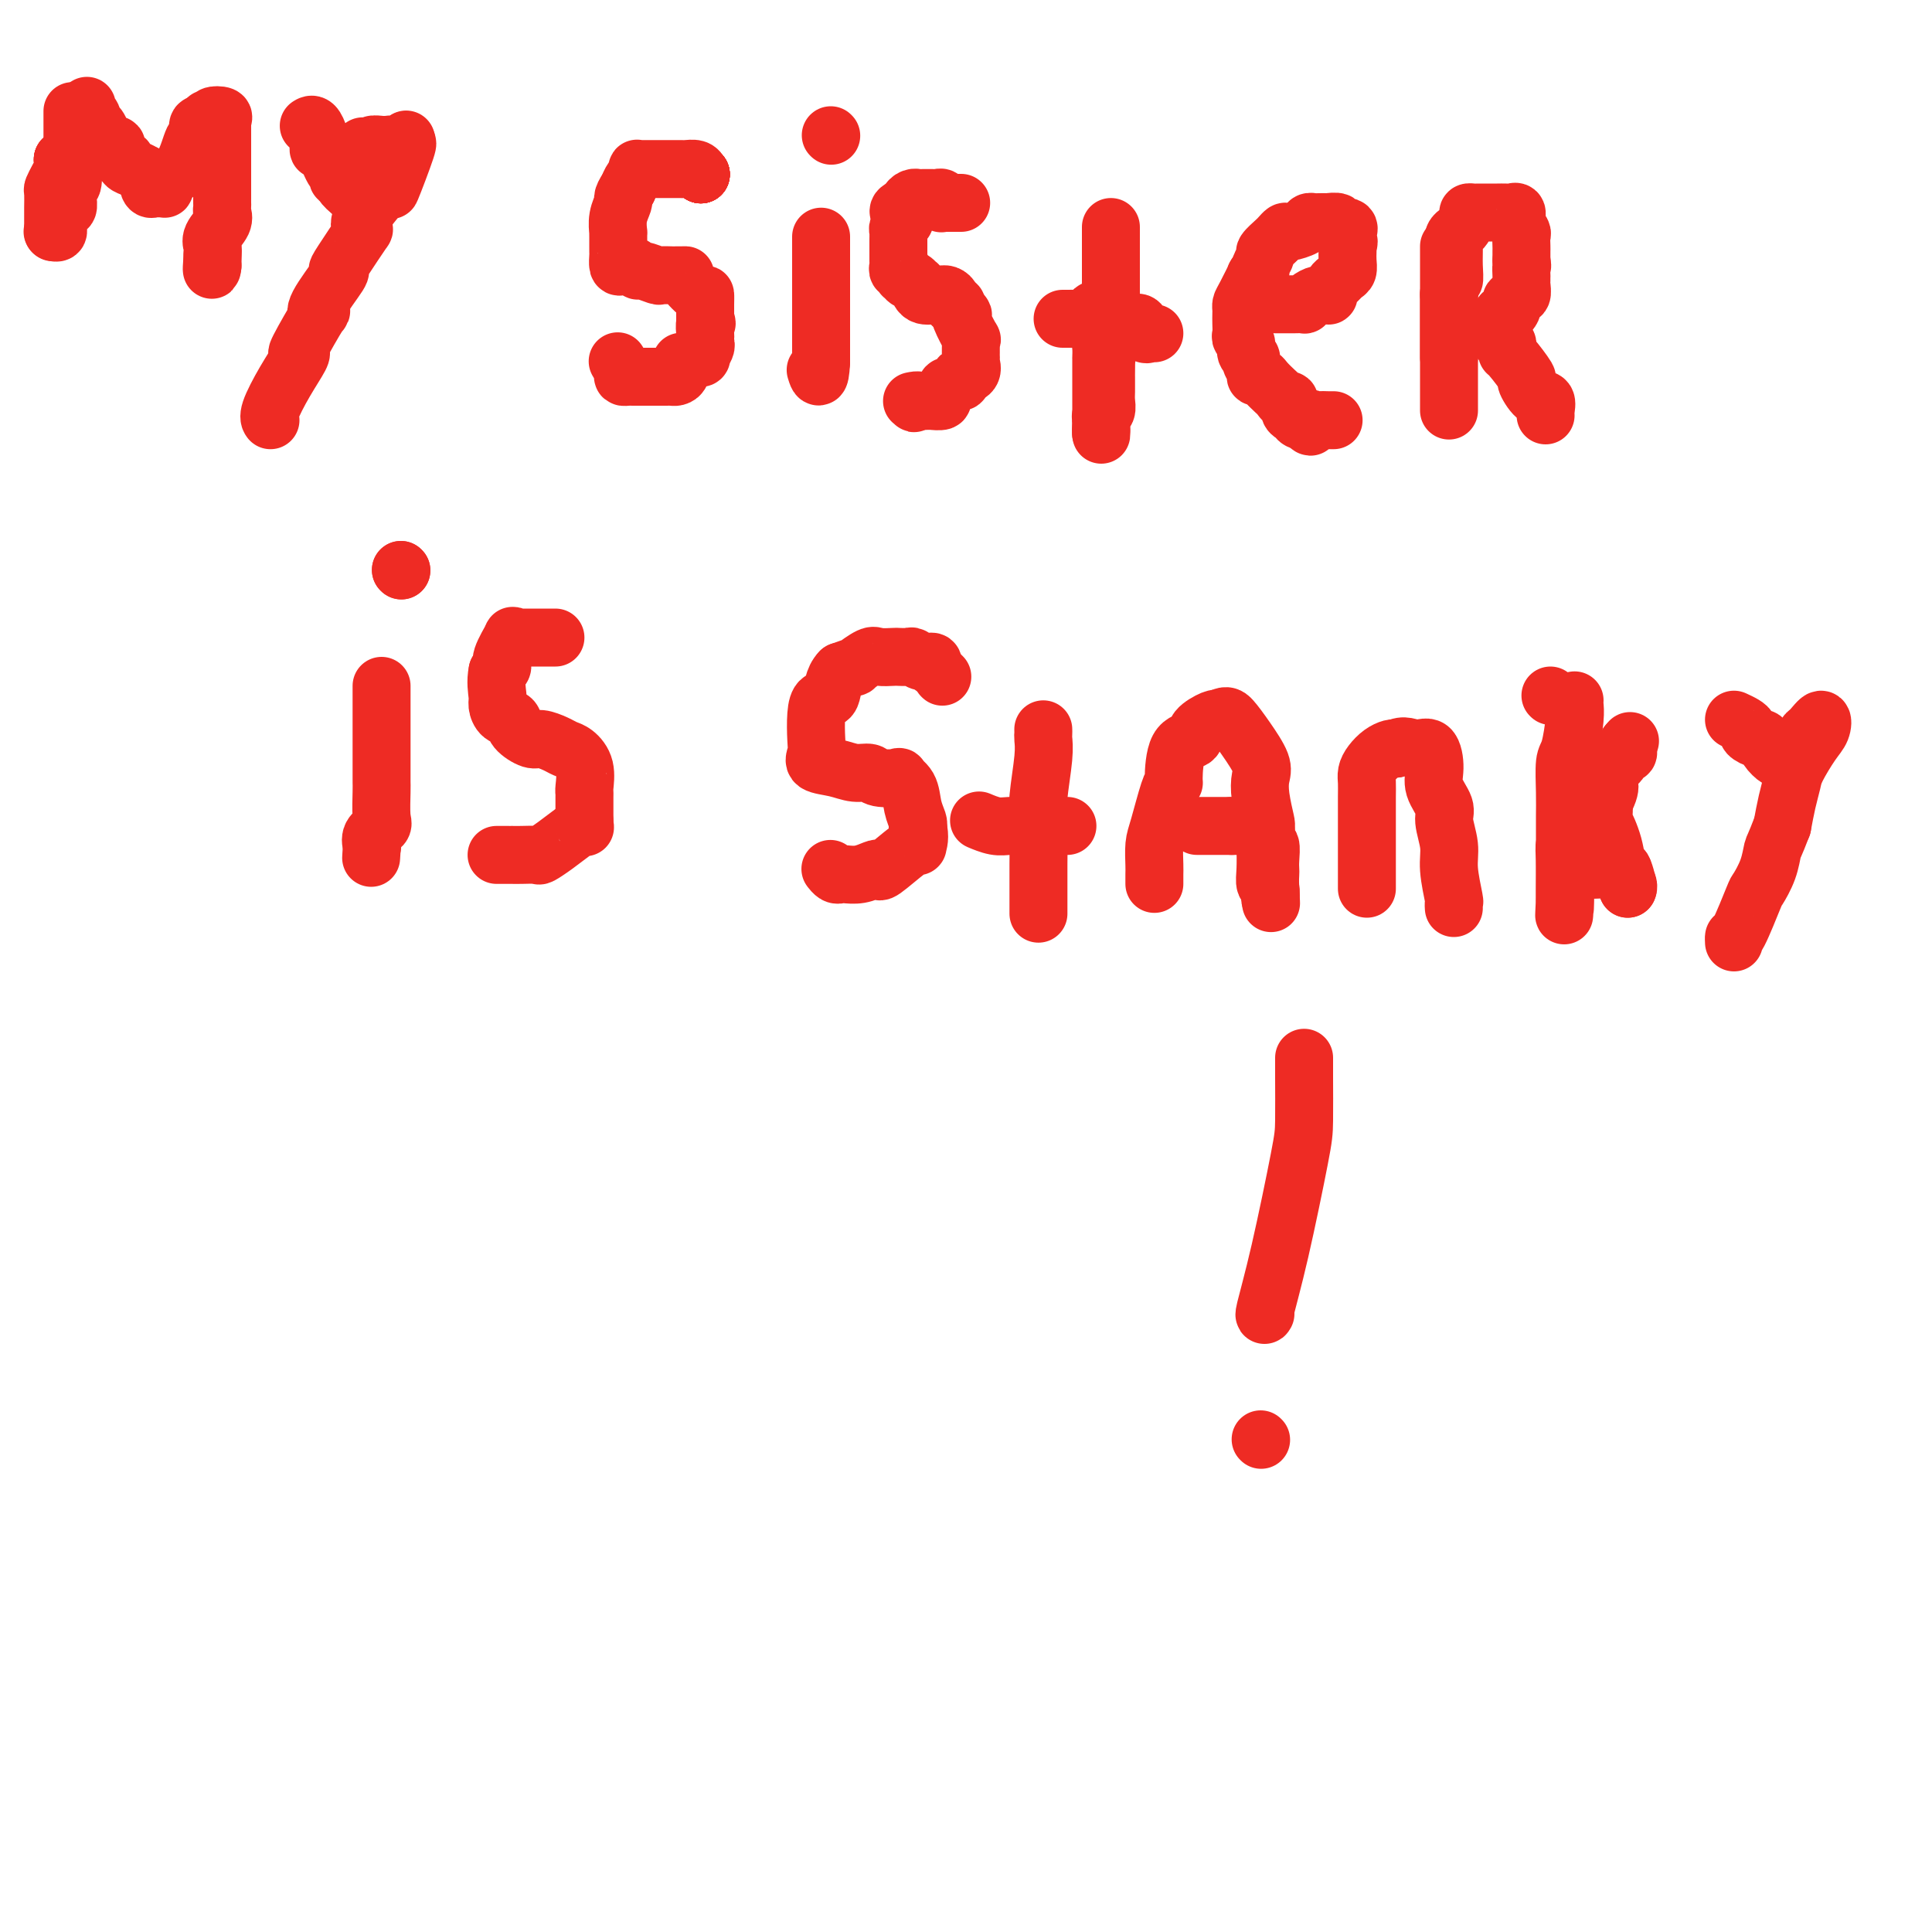 <svg viewBox='0 0 400 400' version='1.1' xmlns='http://www.w3.org/2000/svg' xmlns:xlink='http://www.w3.org/1999/xlink'><g fill='none' stroke='#EE2B24' stroke-width='12' stroke-linecap='round' stroke-linejoin='round'><path d='M15,23c0.000,0.346 0.000,0.691 0,1c0.000,0.309 -0.000,0.580 0,1c0.000,0.420 0.000,0.987 0,1c-0.000,0.013 -0.000,-0.530 0,0c0.000,0.530 0.000,2.131 0,3c0.000,0.869 -0.000,1.006 0,1c0.000,-0.006 0.000,-0.156 0,0c0.000,0.156 -0.000,0.616 0,1c0.000,0.384 0.000,0.692 0,1'/><path d='M15,32c0.004,1.830 0.015,1.905 0,2c-0.015,0.095 -0.057,0.209 0,1c0.057,0.791 0.213,2.258 0,3c-0.213,0.742 -0.793,0.758 -1,1c-0.207,0.242 -0.040,0.708 0,1c0.040,0.292 -0.046,0.409 0,1c0.046,0.591 0.223,1.654 0,2c-0.223,0.346 -0.848,-0.027 -1,0c-0.152,0.027 0.169,0.452 0,1c-0.169,0.548 -0.829,1.219 -1,2c-0.171,0.781 0.146,1.672 0,2c-0.146,0.328 -0.756,0.094 -1,0c-0.244,-0.094 -0.122,-0.047 0,0'/><path d='M11,48c0.000,0.089 0.000,0.178 0,0c-0.000,-0.178 -0.000,-0.623 0,-1c0.000,-0.377 0.000,-0.686 0,-1c-0.000,-0.314 -0.001,-0.633 0,-1c0.001,-0.367 0.003,-0.784 0,-1c-0.003,-0.216 -0.011,-0.233 0,-1c0.011,-0.767 0.041,-2.285 0,-3c-0.041,-0.715 -0.155,-0.626 0,-1c0.155,-0.374 0.577,-1.211 1,-2c0.423,-0.789 0.845,-1.531 1,-2c0.155,-0.469 0.042,-0.665 0,-1c-0.042,-0.335 -0.012,-0.810 0,-1c0.012,-0.190 0.006,-0.095 0,0'/><path d='M13,33c0.000,0.000 0.100,0.100 0.1,0.1'/><path d='M13,33c0.000,0.000 0.000,0.000 0,0c0.000,0.000 0.000,0.000 0,0'/><path d='M13,33c0.000,0.000 0.100,0.100 0.1,0.1'/><path d='M18,22c-0.009,-0.078 -0.017,-0.157 0,0c0.017,0.157 0.060,0.548 0,1c-0.060,0.452 -0.222,0.965 0,1c0.222,0.035 0.829,-0.407 1,0c0.171,0.407 -0.093,1.663 0,2c0.093,0.337 0.545,-0.245 1,0c0.455,0.245 0.914,1.319 1,2c0.086,0.681 -0.202,0.970 0,1c0.202,0.030 0.895,-0.200 1,0c0.105,0.200 -0.380,0.828 0,1c0.380,0.172 1.623,-0.112 2,0c0.377,0.112 -0.111,0.622 0,1c0.111,0.378 0.820,0.626 1,1c0.180,0.374 -0.170,0.874 0,1c0.170,0.126 0.860,-0.121 1,0c0.140,0.121 -0.270,0.609 0,1c0.270,0.391 1.220,0.683 2,1c0.780,0.317 1.390,0.658 2,1'/><path d='M30,36c2.096,2.558 1.336,1.953 1,2c-0.336,0.047 -0.248,0.745 0,1c0.248,0.255 0.654,0.065 1,0c0.346,-0.065 0.630,-0.005 1,0c0.370,0.005 0.827,-0.043 1,0c0.173,0.043 0.063,0.179 0,0c-0.063,-0.179 -0.080,-0.673 0,-1c0.080,-0.327 0.255,-0.487 1,-1c0.745,-0.513 2.059,-1.378 3,-3c0.941,-1.622 1.510,-4.002 2,-5c0.490,-0.998 0.901,-0.615 1,-1c0.099,-0.385 -0.115,-1.539 0,-2c0.115,-0.461 0.557,-0.231 1,0'/><path d='M42,26c1.395,-2.253 0.881,-1.386 1,-1c0.119,0.386 0.869,0.290 1,0c0.131,-0.290 -0.357,-0.774 0,-1c0.357,-0.226 1.560,-0.193 2,0c0.440,0.193 0.118,0.545 0,1c-0.118,0.455 -0.032,1.012 0,1c0.032,-0.012 0.008,-0.592 0,0c-0.008,0.592 -0.002,2.358 0,3c0.002,0.642 0.001,0.161 0,1c-0.001,0.839 -0.000,2.998 0,4c0.000,1.002 0.000,0.847 0,1c-0.000,0.153 -0.000,0.615 0,1c0.000,0.385 0.000,0.692 0,1'/><path d='M46,37c0.001,2.560 0.002,3.462 0,4c-0.002,0.538 -0.008,0.714 0,1c0.008,0.286 0.030,0.682 0,1c-0.030,0.318 -0.113,0.557 0,1c0.113,0.443 0.423,1.088 0,2c-0.423,0.912 -1.577,2.090 -2,3c-0.423,0.910 -0.113,1.553 0,2c0.113,0.447 0.030,0.697 0,1c-0.030,0.303 -0.008,0.658 0,1c0.008,0.342 0.002,0.669 0,1c-0.002,0.331 -0.001,0.665 0,1'/><path d='M44,55c-0.311,2.356 -0.089,-0.756 0,-2c0.089,-1.244 0.044,-0.622 0,0'/><path d='M64,26c0.022,-0.015 0.044,-0.029 0,0c-0.044,0.029 -0.155,0.103 0,0c0.155,-0.103 0.578,-0.381 1,0c0.422,0.381 0.845,1.421 1,2c0.155,0.579 0.041,0.696 0,1c-0.041,0.304 -0.009,0.796 0,1c0.009,0.204 -0.005,0.122 0,0c0.005,-0.122 0.030,-0.282 0,0c-0.030,0.282 -0.114,1.008 0,1c0.114,-0.008 0.427,-0.749 1,0c0.573,0.749 1.406,2.987 2,4c0.594,1.013 0.949,0.799 1,1c0.051,0.201 -0.203,0.817 0,1c0.203,0.183 0.862,-0.066 1,0c0.138,0.066 -0.246,0.447 0,1c0.246,0.553 1.123,1.276 2,2'/><path d='M73,40c1.619,2.093 1.166,0.327 1,0c-0.166,-0.327 -0.044,0.786 0,1c0.044,0.214 0.012,-0.471 0,-1c-0.012,-0.529 -0.003,-0.901 0,-1c0.003,-0.099 0.001,0.076 0,0c-0.001,-0.076 -0.000,-0.402 0,-1c0.000,-0.598 0.000,-1.470 0,-2c-0.000,-0.530 -0.001,-0.720 0,-1c0.001,-0.280 0.003,-0.650 0,-1c-0.003,-0.350 -0.011,-0.682 0,-1c0.011,-0.318 0.041,-0.624 0,-1c-0.041,-0.376 -0.155,-0.822 0,-1c0.155,-0.178 0.577,-0.089 1,0'/><path d='M75,31c0.267,-1.388 -0.065,-0.358 0,0c0.065,0.358 0.529,0.043 1,0c0.471,-0.043 0.951,0.184 1,0c0.049,-0.184 -0.333,-0.780 0,-1c0.333,-0.220 1.381,-0.063 2,0c0.619,0.063 0.810,0.031 1,0'/><path d='M80,30c1.182,-0.171 1.636,-0.097 2,0c0.364,0.097 0.636,0.219 1,0c0.364,-0.219 0.818,-0.777 1,-1c0.182,-0.223 0.091,-0.112 0,0'/><path d='M84,29c0.025,0.385 0.050,0.769 0,1c-0.050,0.231 -0.176,0.307 0,0c0.176,-0.307 0.654,-0.998 0,1c-0.654,1.998 -2.439,6.684 -3,8c-0.561,1.316 0.102,-0.739 -1,0c-1.102,0.739 -3.969,4.271 -5,6c-1.031,1.729 -0.225,1.655 0,2c0.225,0.345 -0.132,1.110 0,1c0.132,-0.110 0.753,-1.095 0,0c-0.753,1.095 -2.878,4.271 -4,6c-1.122,1.729 -1.239,2.012 -1,2c0.239,-0.012 0.834,-0.317 0,1c-0.834,1.317 -3.096,4.258 -4,6c-0.904,1.742 -0.450,2.285 0,2c0.450,-0.285 0.897,-1.398 0,0c-0.897,1.398 -3.138,5.305 -4,7c-0.862,1.695 -0.347,1.176 0,1c0.347,-0.176 0.524,-0.008 0,1c-0.524,1.008 -1.749,2.858 -3,5c-1.251,2.142 -2.529,4.577 -3,6c-0.471,1.423 -0.135,1.835 0,2c0.135,0.165 0.067,0.082 0,0'/><path d='M145,36c0.000,0.000 0.100,0.100 0.1,0.1'/><path d='M145,36c0.000,0.000 0.100,0.100 0.1,0.1'/><path d='M145,36c0.000,0.000 0.100,0.100 0.1,0.1'/><path d='M145,36c0.000,0.000 0.100,0.100 0.1,0.1'/><path d='M145,36c0.000,0.000 0.100,0.100 0.1,0.1'/><path d='M145,36c0.000,0.000 0.100,0.100 0.1,0.1'/><path d='M145,36c0.000,0.000 0.100,0.100 0.1,0.1'/><path d='M145,36c0.000,0.000 0.100,0.100 0.1,0.1'/><path d='M145,36c-0.228,-0.423 -0.457,-0.845 -1,-1c-0.543,-0.155 -1.401,-0.041 -2,0c-0.599,0.041 -0.939,0.011 -1,0c-0.061,-0.011 0.156,-0.003 0,0c-0.156,0.003 -0.685,0.001 -1,0c-0.315,-0.001 -0.417,-0.000 -1,0c-0.583,0.000 -1.648,-0.000 -2,0c-0.352,0.000 0.007,0.000 0,0c-0.007,-0.000 -0.380,-0.001 -1,0c-0.620,0.001 -1.486,0.004 -2,0c-0.514,-0.004 -0.676,-0.013 -1,0c-0.324,0.013 -0.808,0.049 -1,0c-0.192,-0.049 -0.090,-0.185 0,0c0.090,0.185 0.168,0.689 0,1c-0.168,0.311 -0.584,0.430 -1,1c-0.416,0.570 -0.833,1.591 -1,2c-0.167,0.409 -0.083,0.204 0,0'/><path d='M130,39c-0.707,1.047 -0.974,1.663 -1,2c-0.026,0.337 0.189,0.393 0,1c-0.189,0.607 -0.783,1.763 -1,3c-0.217,1.237 -0.058,2.555 0,3c0.058,0.445 0.016,0.016 0,0c-0.016,-0.016 -0.005,0.381 0,1c0.005,0.619 0.003,1.458 0,2c-0.003,0.542 -0.008,0.785 0,1c0.008,0.215 0.030,0.401 0,1c-0.030,0.599 -0.112,1.609 0,2c0.112,0.391 0.419,0.161 1,0c0.581,-0.161 1.436,-0.253 2,0c0.564,0.253 0.837,0.853 1,1c0.163,0.147 0.215,-0.157 1,0c0.785,0.157 2.304,0.774 3,1c0.696,0.226 0.569,0.060 1,0c0.431,-0.060 1.419,-0.016 2,0c0.581,0.016 0.754,0.002 1,0c0.246,-0.002 0.563,0.008 1,0c0.437,-0.008 0.993,-0.034 1,0c0.007,0.034 -0.534,0.127 0,1c0.534,0.873 2.143,2.525 3,3c0.857,0.475 0.962,-0.227 1,0c0.038,0.227 0.010,1.384 0,2c-0.010,0.616 -0.003,0.691 0,1c0.003,0.309 0.001,0.852 0,1c-0.001,0.148 -0.000,-0.101 0,0c0.000,0.101 0.000,0.550 0,1'/><path d='M146,66c0.619,1.510 0.167,0.784 0,1c-0.167,0.216 -0.049,1.372 0,2c0.049,0.628 0.030,0.727 0,1c-0.030,0.273 -0.071,0.718 0,1c0.071,0.282 0.253,0.399 0,1c-0.253,0.601 -0.943,1.684 -1,2c-0.057,0.316 0.518,-0.136 0,0c-0.518,0.136 -2.127,0.860 -3,1c-0.873,0.140 -1.008,-0.302 -1,0c0.008,0.302 0.159,1.349 0,2c-0.159,0.651 -0.628,0.907 -1,1c-0.372,0.093 -0.649,0.025 -1,0c-0.351,-0.025 -0.778,-0.007 -1,0c-0.222,0.007 -0.241,0.002 -1,0c-0.759,-0.002 -2.259,-0.000 -3,0c-0.741,0.000 -0.723,-0.000 -1,0c-0.277,0.000 -0.849,0.000 -1,0c-0.151,-0.000 0.118,-0.002 0,0c-0.118,0.002 -0.624,0.007 -1,0c-0.376,-0.007 -0.623,-0.027 -1,0c-0.377,0.027 -0.885,0.100 -1,0c-0.115,-0.100 0.161,-0.373 0,-1c-0.161,-0.627 -0.760,-1.608 -1,-2c-0.240,-0.392 -0.120,-0.196 0,0'/><path d='M170,49c0.000,0.770 0.000,1.541 0,2c0.000,0.459 0.000,0.607 0,1c0.000,0.393 0.000,1.030 0,2c0.000,0.970 0.000,2.273 0,3c0.000,0.727 0.000,0.877 0,1c0.000,0.123 0.000,0.220 0,1c0.000,0.780 0.000,2.244 0,3c0.000,0.756 0.000,0.806 0,1c0.000,0.194 -0.000,0.534 0,1c0.000,0.466 0.000,1.060 0,2c0.000,0.940 0.000,2.227 0,3c0.000,0.773 -0.000,1.033 0,1c0.000,-0.033 0.000,-0.360 0,0c0.000,0.360 0.000,1.406 0,2c0.000,0.594 0.000,0.737 0,1c0.000,0.263 -0.000,0.647 0,1c0.000,0.353 0.000,0.677 0,1'/><path d='M170,75c-0.222,4.489 -0.778,2.711 -1,2c-0.222,-0.711 -0.111,-0.356 0,0'/><path d='M172,28c0.000,0.000 0.100,0.100 0.1,0.1'/><path d='M199,42c-0.332,0.001 -0.663,0.001 -1,0c-0.337,-0.001 -0.678,-0.004 -1,0c-0.322,0.004 -0.625,0.015 -1,0c-0.375,-0.015 -0.820,-0.057 -1,0c-0.180,0.057 -0.093,0.211 0,0c0.093,-0.211 0.193,-0.789 0,-1c-0.193,-0.211 -0.678,-0.056 -1,0c-0.322,0.056 -0.481,0.014 -1,0c-0.519,-0.014 -1.397,-0.001 -2,0c-0.603,0.001 -0.931,-0.010 -1,0c-0.069,0.010 0.123,0.041 0,0c-0.123,-0.041 -0.559,-0.155 -1,0c-0.441,0.155 -0.888,0.580 -1,1c-0.112,0.420 0.111,0.834 0,1c-0.111,0.166 -0.555,0.083 -1,0'/><path d='M187,43c-1.873,0.560 -0.554,1.459 0,2c0.554,0.541 0.345,0.722 0,1c-0.345,0.278 -0.824,0.652 -1,1c-0.176,0.348 -0.047,0.670 0,1c0.047,0.330 0.013,0.670 0,1c-0.013,0.330 -0.003,0.651 0,1c0.003,0.349 -0.000,0.724 0,1c0.000,0.276 0.004,0.451 0,1c-0.004,0.549 -0.015,1.472 0,2c0.015,0.528 0.056,0.662 0,1c-0.056,0.338 -0.208,0.879 0,1c0.208,0.121 0.776,-0.179 1,0c0.224,0.179 0.102,0.837 0,1c-0.102,0.163 -0.185,-0.169 0,0c0.185,0.169 0.639,0.837 1,1c0.361,0.163 0.629,-0.181 1,0c0.371,0.181 0.846,0.886 1,1c0.154,0.114 -0.012,-0.361 0,0c0.012,0.361 0.202,1.560 1,2c0.798,0.440 2.204,0.121 3,0c0.796,-0.121 0.983,-0.042 1,0c0.017,0.042 -0.135,0.049 0,0c0.135,-0.049 0.558,-0.154 1,0c0.442,0.154 0.902,0.567 1,1c0.098,0.433 -0.166,0.886 0,1c0.166,0.114 0.762,-0.110 1,0c0.238,0.110 0.119,0.555 0,1'/><path d='M198,64c2.074,1.617 1.260,1.161 1,1c-0.260,-0.161 0.036,-0.026 0,0c-0.036,0.026 -0.402,-0.057 0,1c0.402,1.057 1.572,3.253 2,4c0.428,0.747 0.115,0.047 0,0c-0.115,-0.047 -0.031,0.561 0,1c0.031,0.439 0.008,0.708 0,1c-0.008,0.292 -0.000,0.607 0,1c0.000,0.393 -0.007,0.866 0,1c0.007,0.134 0.030,-0.070 0,0c-0.030,0.070 -0.112,0.415 0,1c0.112,0.585 0.419,1.409 0,2c-0.419,0.591 -1.565,0.947 -2,1c-0.435,0.053 -0.159,-0.197 0,0c0.159,0.197 0.201,0.840 0,1c-0.201,0.160 -0.647,-0.165 -1,0c-0.353,0.165 -0.614,0.818 -1,1c-0.386,0.182 -0.896,-0.109 -1,0c-0.104,0.109 0.198,0.618 0,1c-0.198,0.382 -0.897,0.638 -1,1c-0.103,0.362 0.390,0.829 0,1c-0.390,0.171 -1.661,0.046 -2,0c-0.339,-0.046 0.255,-0.012 0,0c-0.255,0.012 -1.359,0.004 -2,0c-0.641,-0.004 -0.821,-0.002 -1,0'/><path d='M190,83c-1.643,0.929 -0.250,0.250 0,0c0.250,-0.250 -0.643,-0.071 -1,0c-0.357,0.071 -0.179,0.036 0,0'/><path d='M230,47c0.000,0.507 0.000,1.013 0,1c-0.000,-0.013 -0.000,-0.547 0,0c0.000,0.547 0.000,2.174 0,3c-0.000,0.826 -0.000,0.853 0,1c0.000,0.147 0.000,0.416 0,1c-0.000,0.584 -0.000,1.483 0,2c0.000,0.517 0.000,0.652 0,1c-0.000,0.348 -0.000,0.908 0,1c0.000,0.092 0.000,-0.284 0,0c-0.000,0.284 -0.000,1.229 0,2c0.000,0.771 0.000,1.367 0,2c-0.000,0.633 -0.000,1.304 0,2c0.000,0.696 0.001,1.417 0,2c-0.001,0.583 -0.003,1.026 0,2c0.003,0.974 0.011,2.477 0,3c-0.011,0.523 -0.041,0.064 0,0c0.041,-0.064 0.155,0.267 0,1c-0.155,0.733 -0.577,1.866 -1,3'/><path d='M229,74c-0.155,4.009 -0.041,0.530 0,0c0.041,-0.530 0.011,1.888 0,3c-0.011,1.112 -0.002,0.918 0,1c0.002,0.082 -0.003,0.442 0,1c0.003,0.558 0.015,1.315 0,2c-0.015,0.685 -0.057,1.297 0,2c0.057,0.703 0.211,1.497 0,2c-0.211,0.503 -0.789,0.713 -1,1c-0.211,0.287 -0.057,0.649 0,1c0.057,0.351 0.015,0.692 0,1c-0.015,0.308 -0.004,0.583 0,1c0.004,0.417 0.001,0.976 0,1c-0.001,0.024 -0.001,-0.488 0,-1'/><path d='M228,89c-0.155,1.802 -0.041,-1.195 0,-2c0.041,-0.805 0.011,0.580 0,0c-0.011,-0.580 -0.003,-3.125 0,-4c0.003,-0.875 0.001,-0.080 0,0c-0.001,0.080 -0.000,-0.554 0,-1c0.000,-0.446 0.000,-0.704 0,-1c-0.000,-0.296 0.000,-0.630 0,-1c-0.000,-0.370 -0.000,-0.777 0,-1c0.000,-0.223 0.000,-0.262 0,-1c-0.000,-0.738 -0.001,-2.174 0,-3c0.001,-0.826 0.004,-1.041 0,-1c-0.004,0.041 -0.014,0.337 0,0c0.014,-0.337 0.053,-1.306 0,-2c-0.053,-0.694 -0.199,-1.114 0,-2c0.199,-0.886 0.744,-2.237 1,-3c0.256,-0.763 0.223,-0.936 0,-1c-0.223,-0.064 -0.635,-0.018 -1,0c-0.365,0.018 -0.682,0.009 -1,0'/><path d='M227,66c-0.412,-3.558 -0.941,-0.953 -1,0c-0.059,0.953 0.353,0.255 0,0c-0.353,-0.255 -1.472,-0.068 -2,0c-0.528,0.068 -0.465,0.018 -1,0c-0.535,-0.018 -1.669,-0.005 -2,0c-0.331,0.005 0.142,0.001 0,0c-0.142,-0.001 -0.901,-0.000 -1,0c-0.099,0.000 0.460,0.000 1,0c0.540,-0.000 1.062,-0.000 2,0c0.938,0.000 2.291,0.000 3,0c0.709,-0.000 0.774,-0.000 1,0c0.226,0.000 0.613,0.000 1,0'/><path d='M228,66c1.248,0.001 0.866,0.004 1,0c0.134,-0.004 0.782,-0.015 1,0c0.218,0.015 0.005,0.057 0,0c-0.005,-0.057 0.198,-0.214 1,0c0.802,0.214 2.204,0.797 3,1c0.796,0.203 0.987,0.026 1,0c0.013,-0.026 -0.150,0.098 0,0c0.150,-0.098 0.615,-0.419 1,0c0.385,0.419 0.692,1.576 1,2c0.308,0.424 0.619,0.114 1,0c0.381,-0.114 0.834,-0.030 1,0c0.166,0.030 0.045,0.008 0,0c-0.045,-0.008 -0.013,-0.002 0,0c0.013,0.002 0.006,0.001 0,0'/><path d='M264,63c0.210,0.000 0.420,0.001 1,0c0.580,-0.001 1.531,-0.003 2,0c0.469,0.003 0.457,0.011 1,0c0.543,-0.011 1.642,-0.042 2,0c0.358,0.042 -0.024,0.157 0,0c0.024,-0.157 0.454,-0.585 1,-1c0.546,-0.415 1.207,-0.818 2,-1c0.793,-0.182 1.718,-0.143 2,0c0.282,0.143 -0.078,0.390 0,0c0.078,-0.390 0.595,-1.417 1,-2c0.405,-0.583 0.697,-0.723 1,-1c0.303,-0.277 0.617,-0.690 1,-1c0.383,-0.310 0.835,-0.516 1,-1c0.165,-0.484 0.045,-1.246 0,-2c-0.045,-0.754 -0.013,-1.501 0,-2c0.013,-0.499 0.006,-0.749 0,-1'/><path d='M279,51c0.465,-1.421 0.127,-0.973 0,-1c-0.127,-0.027 -0.042,-0.528 0,-1c0.042,-0.472 0.042,-0.915 0,-1c-0.042,-0.085 -0.124,0.187 0,0c0.124,-0.187 0.456,-0.835 0,-1c-0.456,-0.165 -1.698,0.152 -2,0c-0.302,-0.152 0.337,-0.773 0,-1c-0.337,-0.227 -1.649,-0.062 -2,0c-0.351,0.062 0.259,0.019 0,0c-0.259,-0.019 -1.386,-0.015 -2,0c-0.614,0.015 -0.714,0.042 -1,0c-0.286,-0.042 -0.760,-0.151 -1,0c-0.240,0.151 -0.248,0.564 -1,1c-0.752,0.436 -2.248,0.894 -3,1c-0.752,0.106 -0.761,-0.141 -1,0c-0.239,0.141 -0.709,0.672 -1,1c-0.291,0.328 -0.403,0.455 -1,1c-0.597,0.545 -1.679,1.508 -2,2c-0.321,0.492 0.120,0.513 0,1c-0.120,0.487 -0.802,1.439 -1,2c-0.198,0.561 0.086,0.732 0,1c-0.086,0.268 -0.543,0.634 -1,1'/><path d='M260,57c-0.514,0.869 0.202,-0.458 0,0c-0.202,0.458 -1.322,2.703 -2,4c-0.678,1.297 -0.913,1.647 -1,2c-0.087,0.353 -0.024,0.711 0,1c0.024,0.289 0.011,0.510 0,1c-0.011,0.490 -0.018,1.248 0,2c0.018,0.752 0.061,1.497 0,2c-0.061,0.503 -0.228,0.764 0,1c0.228,0.236 0.850,0.448 1,1c0.150,0.552 -0.171,1.444 0,2c0.171,0.556 0.834,0.775 1,1c0.166,0.225 -0.164,0.454 0,1c0.164,0.546 0.821,1.407 1,2c0.179,0.593 -0.121,0.918 0,1c0.121,0.082 0.662,-0.079 1,0c0.338,0.079 0.473,0.398 1,1c0.527,0.602 1.447,1.489 2,2c0.553,0.511 0.740,0.647 1,1c0.260,0.353 0.594,0.921 1,1c0.406,0.079 0.883,-0.333 1,0c0.117,0.333 -0.126,1.410 0,2c0.126,0.590 0.621,0.694 1,1c0.379,0.306 0.640,0.813 1,1c0.360,0.187 0.817,0.053 1,0c0.183,-0.053 0.091,-0.027 0,0'/><path d='M270,87c2.184,2.630 1.145,0.705 1,0c-0.145,-0.705 0.606,-0.189 1,0c0.394,0.189 0.431,0.051 1,0c0.569,-0.051 1.669,-0.014 2,0c0.331,0.014 -0.107,0.004 0,0c0.107,-0.004 0.760,-0.001 1,0c0.240,0.001 0.069,0.000 0,0c-0.069,-0.000 -0.034,-0.000 0,0'/><path d='M300,51c0.000,0.364 0.000,0.727 0,1c0.000,0.273 0.000,0.455 0,1c0.000,0.545 0.000,1.455 0,2c0.000,0.545 0.000,0.727 0,1c-0.000,0.273 0.000,0.637 0,1c0.000,0.363 0.000,0.726 0,1c0.000,0.274 0.000,0.460 0,1c0.000,0.540 0.000,1.433 0,2c0.000,0.567 -0.000,0.808 0,1c0.000,0.192 0.000,0.337 0,1c0.000,0.663 0.000,1.845 0,2c0.000,0.155 0.000,-0.716 0,0c0.000,0.716 0.000,3.019 0,4c0.000,0.981 -0.000,0.641 0,1c0.000,0.359 0.000,1.416 0,2c0.000,0.584 0.000,0.696 0,1c0.000,0.304 0.000,0.801 0,1c0.000,0.199 0.000,0.099 0,0'/><path d='M300,74c0.000,3.620 0.000,1.169 0,1c0.000,-0.169 0.000,1.944 0,3c0.000,1.056 0.000,1.056 0,1c-0.000,-0.056 0.000,-0.168 0,0c0.000,0.168 0.000,0.617 0,1c0.000,0.383 0.000,0.700 0,1c0.000,0.300 0.000,0.585 0,1c0.000,0.415 -0.000,0.962 0,1c0.000,0.038 0.000,-0.433 0,0c0.000,0.433 0.000,1.769 0,2c0.000,0.231 0.000,-0.642 0,-2c0.000,-1.358 0.000,-3.200 0,-4c0.000,-0.800 -0.000,-0.557 0,-1c0.000,-0.443 0.000,-1.573 0,-3c0.000,-1.427 0.000,-3.150 0,-4c0.000,-0.850 0.000,-0.828 0,-1c0.000,-0.172 0.000,-0.537 0,-1c0.000,-0.463 0.000,-1.025 0,-2c0.000,-0.975 0.000,-2.365 0,-3c0.000,-0.635 0.000,-0.517 0,-1c0.000,-0.483 0.000,-1.567 0,-2c0.000,-0.433 0.000,-0.217 0,0'/><path d='M300,61c0.227,-4.268 0.796,-2.936 1,-3c0.204,-0.064 0.043,-1.522 0,-3c-0.043,-1.478 0.031,-2.977 0,-4c-0.031,-1.023 -0.167,-1.570 0,-2c0.167,-0.430 0.636,-0.742 1,-1c0.364,-0.258 0.622,-0.461 1,-1c0.378,-0.539 0.875,-1.412 1,-2c0.125,-0.588 -0.123,-0.890 0,-1c0.123,-0.110 0.615,-0.030 1,0c0.385,0.030 0.662,0.008 1,0c0.338,-0.008 0.739,-0.002 1,0c0.261,0.002 0.384,0.001 1,0c0.616,-0.001 1.724,-0.002 2,0c0.276,0.002 -0.281,0.006 0,0c0.281,-0.006 1.400,-0.023 2,0c0.600,0.023 0.683,0.085 1,0c0.317,-0.085 0.870,-0.317 1,0c0.130,0.317 -0.161,1.183 0,2c0.161,0.817 0.775,1.583 1,2c0.225,0.417 0.060,0.483 0,1c-0.060,0.517 -0.016,1.485 0,2c0.016,0.515 0.005,0.576 0,1c-0.005,0.424 -0.002,1.212 0,2'/><path d='M315,54c0.309,1.648 0.083,0.769 0,1c-0.083,0.231 -0.021,1.572 0,2c0.021,0.428 0.002,-0.058 0,0c-0.002,0.058 0.015,0.661 0,1c-0.015,0.339 -0.060,0.416 0,1c0.060,0.584 0.226,1.676 0,2c-0.226,0.324 -0.844,-0.121 -1,0c-0.156,0.121 0.152,0.807 0,1c-0.152,0.193 -0.762,-0.107 -1,0c-0.238,0.107 -0.102,0.620 0,1c0.102,0.380 0.171,0.626 0,1c-0.171,0.374 -0.582,0.877 -1,1c-0.418,0.123 -0.844,-0.132 -1,0c-0.156,0.132 -0.042,0.651 0,1c0.042,0.349 0.012,0.528 0,1c-0.012,0.472 -0.006,1.236 0,2'/><path d='M311,69c-0.603,2.560 -0.109,1.460 0,1c0.109,-0.460 -0.166,-0.281 0,0c0.166,0.281 0.774,0.665 1,1c0.226,0.335 0.069,0.623 0,1c-0.069,0.377 -0.052,0.844 0,1c0.052,0.156 0.137,0.002 1,1c0.863,0.998 2.504,3.150 3,4c0.496,0.850 -0.154,0.400 0,1c0.154,0.600 1.113,2.252 2,3c0.887,0.748 1.702,0.592 2,1c0.298,0.408 0.080,1.379 0,2c-0.080,0.621 -0.023,0.892 0,1c0.023,0.108 0.011,0.054 0,0'/><path d='M79,142c0.000,0.306 0.000,0.612 0,1c-0.000,0.388 -0.000,0.857 0,1c0.000,0.143 0.000,-0.041 0,0c-0.000,0.041 -0.000,0.306 0,1c0.000,0.694 0.000,1.818 0,3c-0.000,1.182 -0.000,2.421 0,3c0.000,0.579 0.000,0.498 0,1c-0.000,0.502 -0.000,1.588 0,3c0.000,1.412 0.000,3.152 0,4c-0.000,0.848 -0.001,0.805 0,1c0.001,0.195 0.002,0.629 0,1c-0.002,0.371 -0.008,0.679 0,1c0.008,0.321 0.030,0.654 0,2c-0.030,1.346 -0.113,3.706 0,5c0.113,1.294 0.422,1.522 0,2c-0.422,0.478 -1.575,1.206 -2,2c-0.425,0.794 -0.121,1.656 0,2c0.121,0.344 0.061,0.172 0,0'/><path d='M77,175c-0.310,5.107 -0.083,1.375 0,0c0.083,-1.375 0.024,-0.393 0,0c-0.024,0.393 -0.012,0.196 0,0'/><path d='M83,118c0.000,0.000 0.100,0.100 0.1,0.1'/><path d='M83,118c0.000,0.000 0.100,0.100 0.1,0.1'/><path d='M115,132c-0.325,-0.000 -0.650,-0.000 -1,0c-0.350,0.000 -0.724,0.000 -1,0c-0.276,-0.000 -0.455,-0.000 -1,0c-0.545,0.000 -1.457,0.001 -2,0c-0.543,-0.001 -0.718,-0.004 -1,0c-0.282,0.004 -0.672,0.014 -1,0c-0.328,-0.014 -0.595,-0.053 -1,0c-0.405,0.053 -0.948,0.199 -1,0c-0.052,-0.199 0.388,-0.744 0,0c-0.388,0.744 -1.605,2.777 -2,4c-0.395,1.223 0.030,1.635 0,2c-0.030,0.365 -0.515,0.682 -1,1'/><path d='M103,139c-0.456,2.124 -0.097,3.934 0,5c0.097,1.066 -0.069,1.390 0,2c0.069,0.610 0.374,1.508 1,2c0.626,0.492 1.575,0.580 2,1c0.425,0.420 0.326,1.174 1,2c0.674,0.826 2.119,1.726 3,2c0.881,0.274 1.196,-0.077 2,0c0.804,0.077 2.096,0.581 3,1c0.904,0.419 1.419,0.753 2,1c0.581,0.247 1.227,0.406 2,1c0.773,0.594 1.671,1.623 2,3c0.329,1.377 0.088,3.101 0,4c-0.088,0.899 -0.024,0.973 0,1c0.024,0.027 0.007,0.008 0,1c-0.007,0.992 -0.003,2.996 0,5'/><path d='M121,170c0.069,1.908 0.242,1.177 0,1c-0.242,-0.177 -0.897,0.201 -2,1c-1.103,0.799 -2.653,2.018 -4,3c-1.347,0.982 -2.490,1.727 -3,2c-0.510,0.273 -0.387,0.073 -1,0c-0.613,-0.073 -1.961,-0.020 -3,0c-1.039,0.020 -1.767,0.005 -2,0c-0.233,-0.005 0.030,-0.001 0,0c-0.030,0.001 -0.354,0.000 -1,0c-0.646,-0.000 -1.613,-0.000 -2,0c-0.387,0.000 -0.193,0.000 0,0'/><path d='M195,140c0.000,0.000 0.100,0.100 0.1,0.1'/><path d='M193,138c0.170,-0.453 0.339,-0.906 0,-1c-0.339,-0.094 -1.188,0.171 -2,0c-0.812,-0.171 -1.587,-0.777 -2,-1c-0.413,-0.223 -0.465,-0.062 -1,0c-0.535,0.062 -1.553,0.024 -2,0c-0.447,-0.024 -0.324,-0.035 -1,0c-0.676,0.035 -2.151,0.117 -3,0c-0.849,-0.117 -1.073,-0.433 -2,0c-0.927,0.433 -2.557,1.617 -3,2c-0.443,0.383 0.302,-0.033 0,0c-0.302,0.033 -1.651,0.517 -3,1'/><path d='M174,139c-1.585,1.566 -1.548,3.980 -2,5c-0.452,1.020 -1.392,0.644 -2,1c-0.608,0.356 -0.883,1.443 -1,3c-0.117,1.557 -0.075,3.584 0,5c0.075,1.416 0.185,2.221 0,3c-0.185,0.779 -0.663,1.533 0,2c0.663,0.467 2.466,0.647 4,1c1.534,0.353 2.798,0.878 4,1c1.202,0.122 2.343,-0.159 3,0c0.657,0.159 0.830,0.759 2,1c1.170,0.241 3.336,0.124 4,0c0.664,-0.124 -0.176,-0.254 0,0c0.176,0.254 1.367,0.893 2,2c0.633,1.107 0.709,2.683 1,4c0.291,1.317 0.797,2.376 1,3c0.203,0.624 0.101,0.812 0,1'/><path d='M190,171c0.607,2.452 0.125,3.582 0,4c-0.125,0.418 0.109,0.125 0,0c-0.109,-0.125 -0.559,-0.082 -2,1c-1.441,1.082 -3.871,3.204 -5,4c-1.129,0.796 -0.957,0.266 -1,0c-0.043,-0.266 -0.302,-0.266 -1,0c-0.698,0.266 -1.837,0.800 -3,1c-1.163,0.200 -2.350,0.068 -3,0c-0.650,-0.068 -0.763,-0.071 -1,0c-0.237,0.071 -0.600,0.215 -1,0c-0.400,-0.215 -0.839,-0.789 -1,-1c-0.161,-0.211 -0.046,-0.060 0,0c0.046,0.060 0.023,0.030 0,0'/><path d='M216,151c0.008,0.374 0.016,0.748 0,1c-0.016,0.252 -0.057,0.381 0,1c0.057,0.619 0.211,1.728 0,4c-0.211,2.272 -0.789,5.707 -1,8c-0.211,2.293 -0.057,3.443 0,6c0.057,2.557 0.015,6.521 0,8c-0.015,1.479 -0.004,0.474 0,2c0.004,1.526 0.001,5.584 0,7c-0.001,1.416 -0.000,0.189 0,0c0.000,-0.189 0.000,0.660 0,1c-0.000,0.340 -0.000,0.170 0,0'/><path d='M203,170c-0.269,-0.113 -0.538,-0.226 0,0c0.538,0.226 1.882,0.793 3,1c1.118,0.207 2.012,0.056 3,0c0.988,-0.056 2.072,-0.015 3,0c0.928,0.015 1.699,0.004 3,0c1.301,-0.004 3.132,-0.001 4,0c0.868,0.001 0.772,0.000 1,0c0.228,-0.000 0.779,-0.000 1,0c0.221,0.000 0.110,0.000 0,0'/><path d='M239,183c-0.004,-0.722 -0.009,-1.443 0,-2c0.009,-0.557 0.031,-0.948 0,-2c-0.031,-1.052 -0.114,-2.763 0,-4c0.114,-1.237 0.424,-1.999 1,-4c0.576,-2.001 1.419,-5.242 2,-7c0.581,-1.758 0.899,-2.032 1,-2c0.101,0.032 -0.015,0.369 0,-1c0.015,-1.369 0.162,-4.444 1,-6c0.838,-1.556 2.369,-1.592 3,-2c0.631,-0.408 0.362,-1.187 1,-2c0.638,-0.813 2.182,-1.661 3,-2c0.818,-0.339 0.909,-0.170 1,0'/><path d='M252,149c1.783,-1.100 2.242,-0.849 3,0c0.758,0.849 1.815,2.295 3,4c1.185,1.705 2.500,3.669 3,5c0.500,1.331 0.187,2.028 0,3c-0.187,0.972 -0.246,2.220 0,4c0.246,1.780 0.797,4.092 1,5c0.203,0.908 0.058,0.413 0,1c-0.058,0.587 -0.030,2.256 0,4c0.030,1.744 0.060,3.561 0,5c-0.060,1.439 -0.212,2.499 0,3c0.212,0.501 0.788,0.443 1,1c0.212,0.557 0.061,1.731 0,2c-0.061,0.269 -0.030,-0.365 0,-1'/><path d='M263,185c0.310,4.121 0.084,0.925 0,-1c-0.084,-1.925 -0.026,-2.577 0,-3c0.026,-0.423 0.021,-0.616 0,-1c-0.021,-0.384 -0.057,-0.958 0,-2c0.057,-1.042 0.208,-2.552 0,-3c-0.208,-0.448 -0.773,0.167 -1,0c-0.227,-0.167 -0.116,-1.117 0,-2c0.116,-0.883 0.235,-1.701 0,-2c-0.235,-0.299 -0.826,-0.080 -1,0c-0.174,0.080 0.069,0.021 0,0c-0.069,-0.021 -0.452,-0.006 -1,0c-0.548,0.006 -1.263,0.002 -2,0c-0.737,-0.002 -1.496,-0.000 -2,0c-0.504,0.000 -0.752,0.000 -1,0'/><path d='M255,171c-1.184,0.000 -0.645,0.000 -1,0c-0.355,-0.000 -1.605,0.000 -2,0c-0.395,0.000 0.066,0.000 0,0c-0.066,0.000 -0.659,0.000 -1,0c-0.341,0.000 -0.432,0.000 -1,0c-0.568,0.000 -1.615,0.000 -2,0c-0.385,0.000 -0.110,-0.000 0,0c0.110,0.000 0.055,0.000 0,0'/><path d='M283,184c0.000,-1.105 0.000,-2.209 0,-3c-0.000,-0.791 -0.000,-1.268 0,-2c0.000,-0.732 0.000,-1.719 0,-3c-0.000,-1.281 -0.001,-2.857 0,-4c0.001,-1.143 0.002,-1.853 0,-3c-0.002,-1.147 -0.009,-2.731 0,-4c0.009,-1.269 0.033,-2.225 0,-3c-0.033,-0.775 -0.125,-1.371 0,-2c0.125,-0.629 0.466,-1.292 1,-2c0.534,-0.708 1.259,-1.460 2,-2c0.741,-0.540 1.497,-0.869 2,-1c0.503,-0.131 0.751,-0.066 1,0'/><path d='M289,155c1.671,-1.031 2.848,-0.109 4,0c1.152,0.109 2.279,-0.594 3,0c0.721,0.594 1.034,2.486 1,4c-0.034,1.514 -0.417,2.649 0,4c0.417,1.351 1.632,2.916 2,4c0.368,1.084 -0.112,1.687 0,3c0.112,1.313 0.815,3.336 1,5c0.185,1.664 -0.146,2.968 0,5c0.146,2.032 0.771,4.792 1,6c0.229,1.208 0.062,0.864 0,1c-0.062,0.136 -0.018,0.753 0,1c0.018,0.247 0.009,0.123 0,0'/><path d='M321,144c0.000,0.000 0.100,0.100 0.1,0.1'/><path d='M326,145c-0.022,0.251 -0.044,0.502 0,1c0.044,0.498 0.155,1.241 0,3c-0.155,1.759 -0.578,4.532 -1,6c-0.422,1.468 -0.845,1.632 -1,3c-0.155,1.368 -0.041,3.941 0,6c0.041,2.059 0.011,3.605 0,5c-0.011,1.395 -0.003,2.640 0,4c0.003,1.360 0.001,2.837 0,4c-0.001,1.163 -0.000,2.013 0,3c0.000,0.987 0.000,2.112 0,3c-0.000,0.888 -0.000,1.539 0,2c0.000,0.461 0.000,0.730 0,1'/><path d='M324,186c-0.309,6.499 -0.083,2.247 0,1c0.083,-1.247 0.021,0.509 0,1c-0.021,0.491 -0.002,-0.285 0,-1c0.002,-0.715 -0.013,-1.368 0,-3c0.013,-1.632 0.055,-4.241 0,-6c-0.055,-1.759 -0.207,-2.666 0,-3c0.207,-0.334 0.773,-0.095 1,0c0.227,0.095 0.113,0.048 0,0'/><path d='M325,175c0.156,-2.329 0.045,-2.651 0,-3c-0.045,-0.349 -0.024,-0.723 0,-1c0.024,-0.277 0.050,-0.456 0,-1c-0.050,-0.544 -0.175,-1.455 0,-2c0.175,-0.545 0.649,-0.726 1,-1c0.351,-0.274 0.577,-0.642 1,-1c0.423,-0.358 1.042,-0.706 1,-1c-0.042,-0.294 -0.744,-0.535 0,-1c0.744,-0.465 2.934,-1.155 4,-2c1.066,-0.845 1.010,-1.845 1,-2c-0.010,-0.155 0.028,0.536 0,1c-0.028,0.464 -0.123,0.702 0,1c0.123,0.298 0.464,0.657 0,2c-0.464,1.343 -1.732,3.672 -3,6'/><path d='M330,170c-0.762,1.804 -1.667,2.314 -2,3c-0.333,0.686 -0.092,1.546 0,2c0.092,0.454 0.037,0.500 0,1c-0.037,0.500 -0.056,1.455 0,2c0.056,0.545 0.187,0.681 0,1c-0.187,0.319 -0.692,0.819 0,1c0.692,0.181 2.582,0.041 4,0c1.418,-0.041 2.366,0.017 3,0c0.634,-0.017 0.954,-0.110 1,0c0.046,0.110 -0.184,0.421 0,1c0.184,0.579 0.780,1.425 1,2c0.220,0.575 0.063,0.879 0,1c-0.063,0.121 -0.031,0.061 0,0'/><path d='M337,184c0.136,-0.346 -0.524,-3.212 -1,-4c-0.476,-0.788 -0.769,0.503 -1,0c-0.231,-0.503 -0.402,-2.800 -1,-5c-0.598,-2.200 -1.624,-4.305 -2,-5c-0.376,-0.695 -0.104,0.018 0,-1c0.104,-1.018 0.038,-3.767 0,-5c-0.038,-1.233 -0.050,-0.951 0,-1c0.050,-0.049 0.161,-0.429 0,-1c-0.161,-0.571 -0.593,-1.333 0,-2c0.593,-0.667 2.211,-1.240 3,-2c0.789,-0.760 0.747,-1.709 1,-2c0.253,-0.291 0.799,0.075 1,0c0.201,-0.075 0.057,-0.593 0,-1c-0.057,-0.407 -0.029,-0.704 0,-1'/><path d='M337,154c0.833,-1.000 0.417,-0.500 0,0'/><path d='M359,149c0.718,0.331 1.435,0.662 2,1c0.565,0.338 0.976,0.685 1,1c0.024,0.315 -0.341,0.600 0,1c0.341,0.400 1.387,0.917 2,1c0.613,0.083 0.793,-0.266 1,0c0.207,0.266 0.440,1.149 1,2c0.560,0.851 1.446,1.672 2,2c0.554,0.328 0.777,0.164 1,0'/><path d='M369,157c1.816,1.178 1.355,0.125 2,-1c0.645,-1.125 2.395,-2.320 3,-3c0.605,-0.680 0.066,-0.845 0,-1c-0.066,-0.155 0.340,-0.302 1,-1c0.660,-0.698 1.575,-1.948 2,-2c0.425,-0.052 0.360,1.093 0,2c-0.360,0.907 -1.013,1.574 -2,3c-0.987,1.426 -2.306,3.609 -3,5c-0.694,1.391 -0.764,1.990 -1,3c-0.236,1.010 -0.639,2.431 -1,4c-0.361,1.569 -0.681,3.284 -1,5'/><path d='M369,171c-1.661,4.357 -1.814,4.251 -2,5c-0.186,0.749 -0.404,2.354 -1,4c-0.596,1.646 -1.571,3.335 -2,4c-0.429,0.665 -0.311,0.308 -1,2c-0.689,1.692 -2.185,5.434 -3,7c-0.815,1.566 -0.951,0.956 -1,1c-0.049,0.044 -0.013,0.743 0,1c0.013,0.257 0.004,0.074 0,0c-0.004,-0.074 -0.002,-0.037 0,0'/><path d='M261,298c0.000,0.000 0.100,0.100 0.1,0.1'/><path d='M270,219c-0.004,0.785 -0.009,1.570 0,4c0.009,2.430 0.030,6.504 0,9c-0.030,2.496 -0.113,3.415 -1,8c-0.887,4.585 -2.578,12.837 -4,19c-1.422,6.163 -2.575,10.236 -3,12c-0.425,1.764 -0.121,1.218 0,1c0.121,-0.218 0.061,-0.109 0,0'/></g>
</svg>